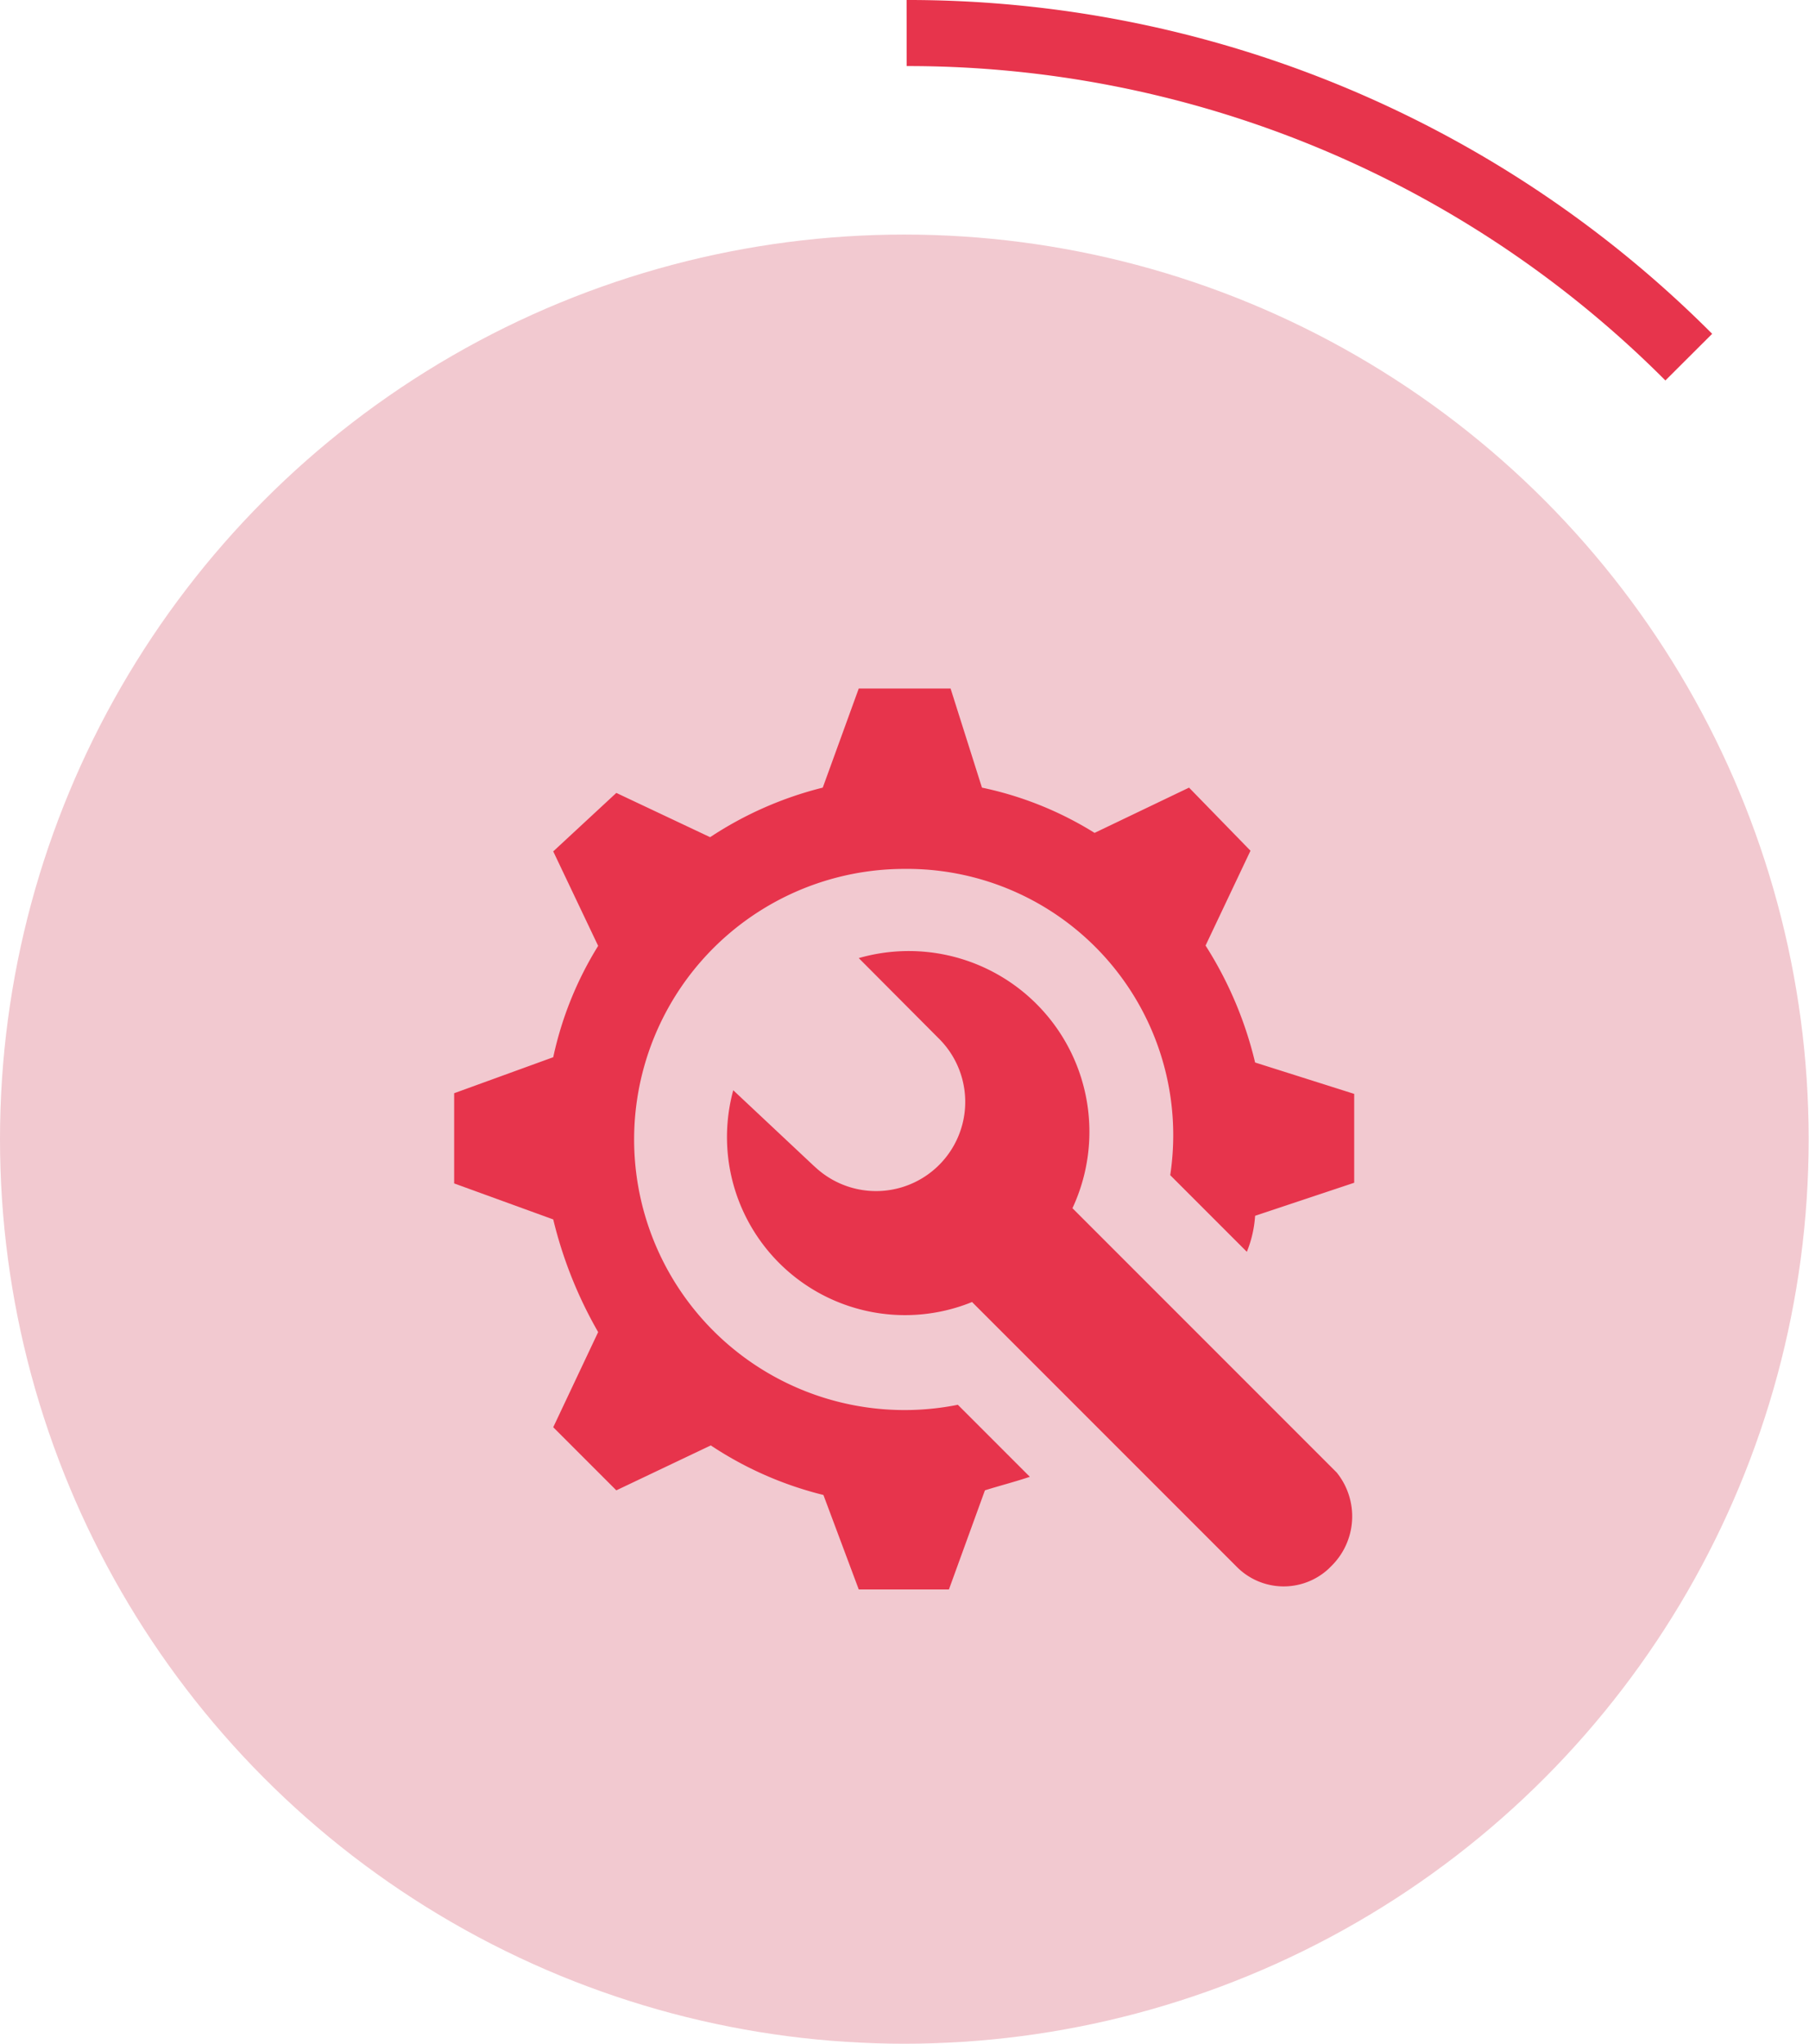 <svg xmlns="http://www.w3.org/2000/svg" viewBox="0 0 54.77 61.86"><defs><style>.cls-1{fill:none;stroke:#e7344c;stroke-miterlimit:10;stroke-width:2px;}.cls-2{fill:#f2c9d0;}.cls-3{fill:#e7344c;}</style></defs><g id="Layer_2" data-name="Layer 2"><g id="Layer_1-2" data-name="Layer 1"><g id="Installations_techniques_-_15" data-name="Installations techniques - 15"><path class="cls-1" d="M27.45,1a33.38,33.38,0,0,1,23.68,9.81"/><circle id="Icon.BG" class="cls-2" cx="27.38" cy="34.48" r="27.38"/><g id="Groupe_11295" data-name="Groupe 11295"><g id="Groupe_11294" data-name="Groupe 11294"><path id="Tracé_10466" data-name="Tracé 10466" class="cls-3" d="M38,32.16a11.56,11.56,0,0,0-1.5-3.54l1.36-2.87L36,23.84l-2.86,1.37a10.53,10.53,0,0,0-3.41-1.37l-.95-3H26l-1.09,3a11,11,0,0,0-3.41,1.5L18.66,24l-1.91,1.77,1.36,2.86A10.6,10.6,0,0,0,16.75,32l-3,1.09v2.73l3,1.09a12.93,12.93,0,0,0,1.36,3.41L16.75,43.2l1.91,1.91,2.86-1.36a10.85,10.85,0,0,0,3.41,1.5L26,48.11h2.73l1.09-3c.41-.13.95-.27,1.36-.41L29,42.52A8.19,8.19,0,1,1,27.38,26.3a8.06,8.06,0,0,1,8.05,9.27l2.32,2.32A3.49,3.49,0,0,0,38,36.8l3-1V33.11Z"/></g></g><g id="Groupe_11297" data-name="Groupe 11297"><g id="Groupe_11296" data-name="Groupe 11296"><path id="Tracé_10467" data-name="Tracé 10467" class="cls-3" d="M40.47,44.57l-8-8A5.47,5.47,0,0,0,26,29l2.45,2.46a2.7,2.7,0,0,1-3.72,3.91l-.1-.09L22.2,33a5.39,5.39,0,0,0,7.23,6.41l8,8a2,2,0,0,0,2.8.07l.07-.07A2.11,2.11,0,0,0,40.47,44.57Z"/></g></g></g></g></g></svg>